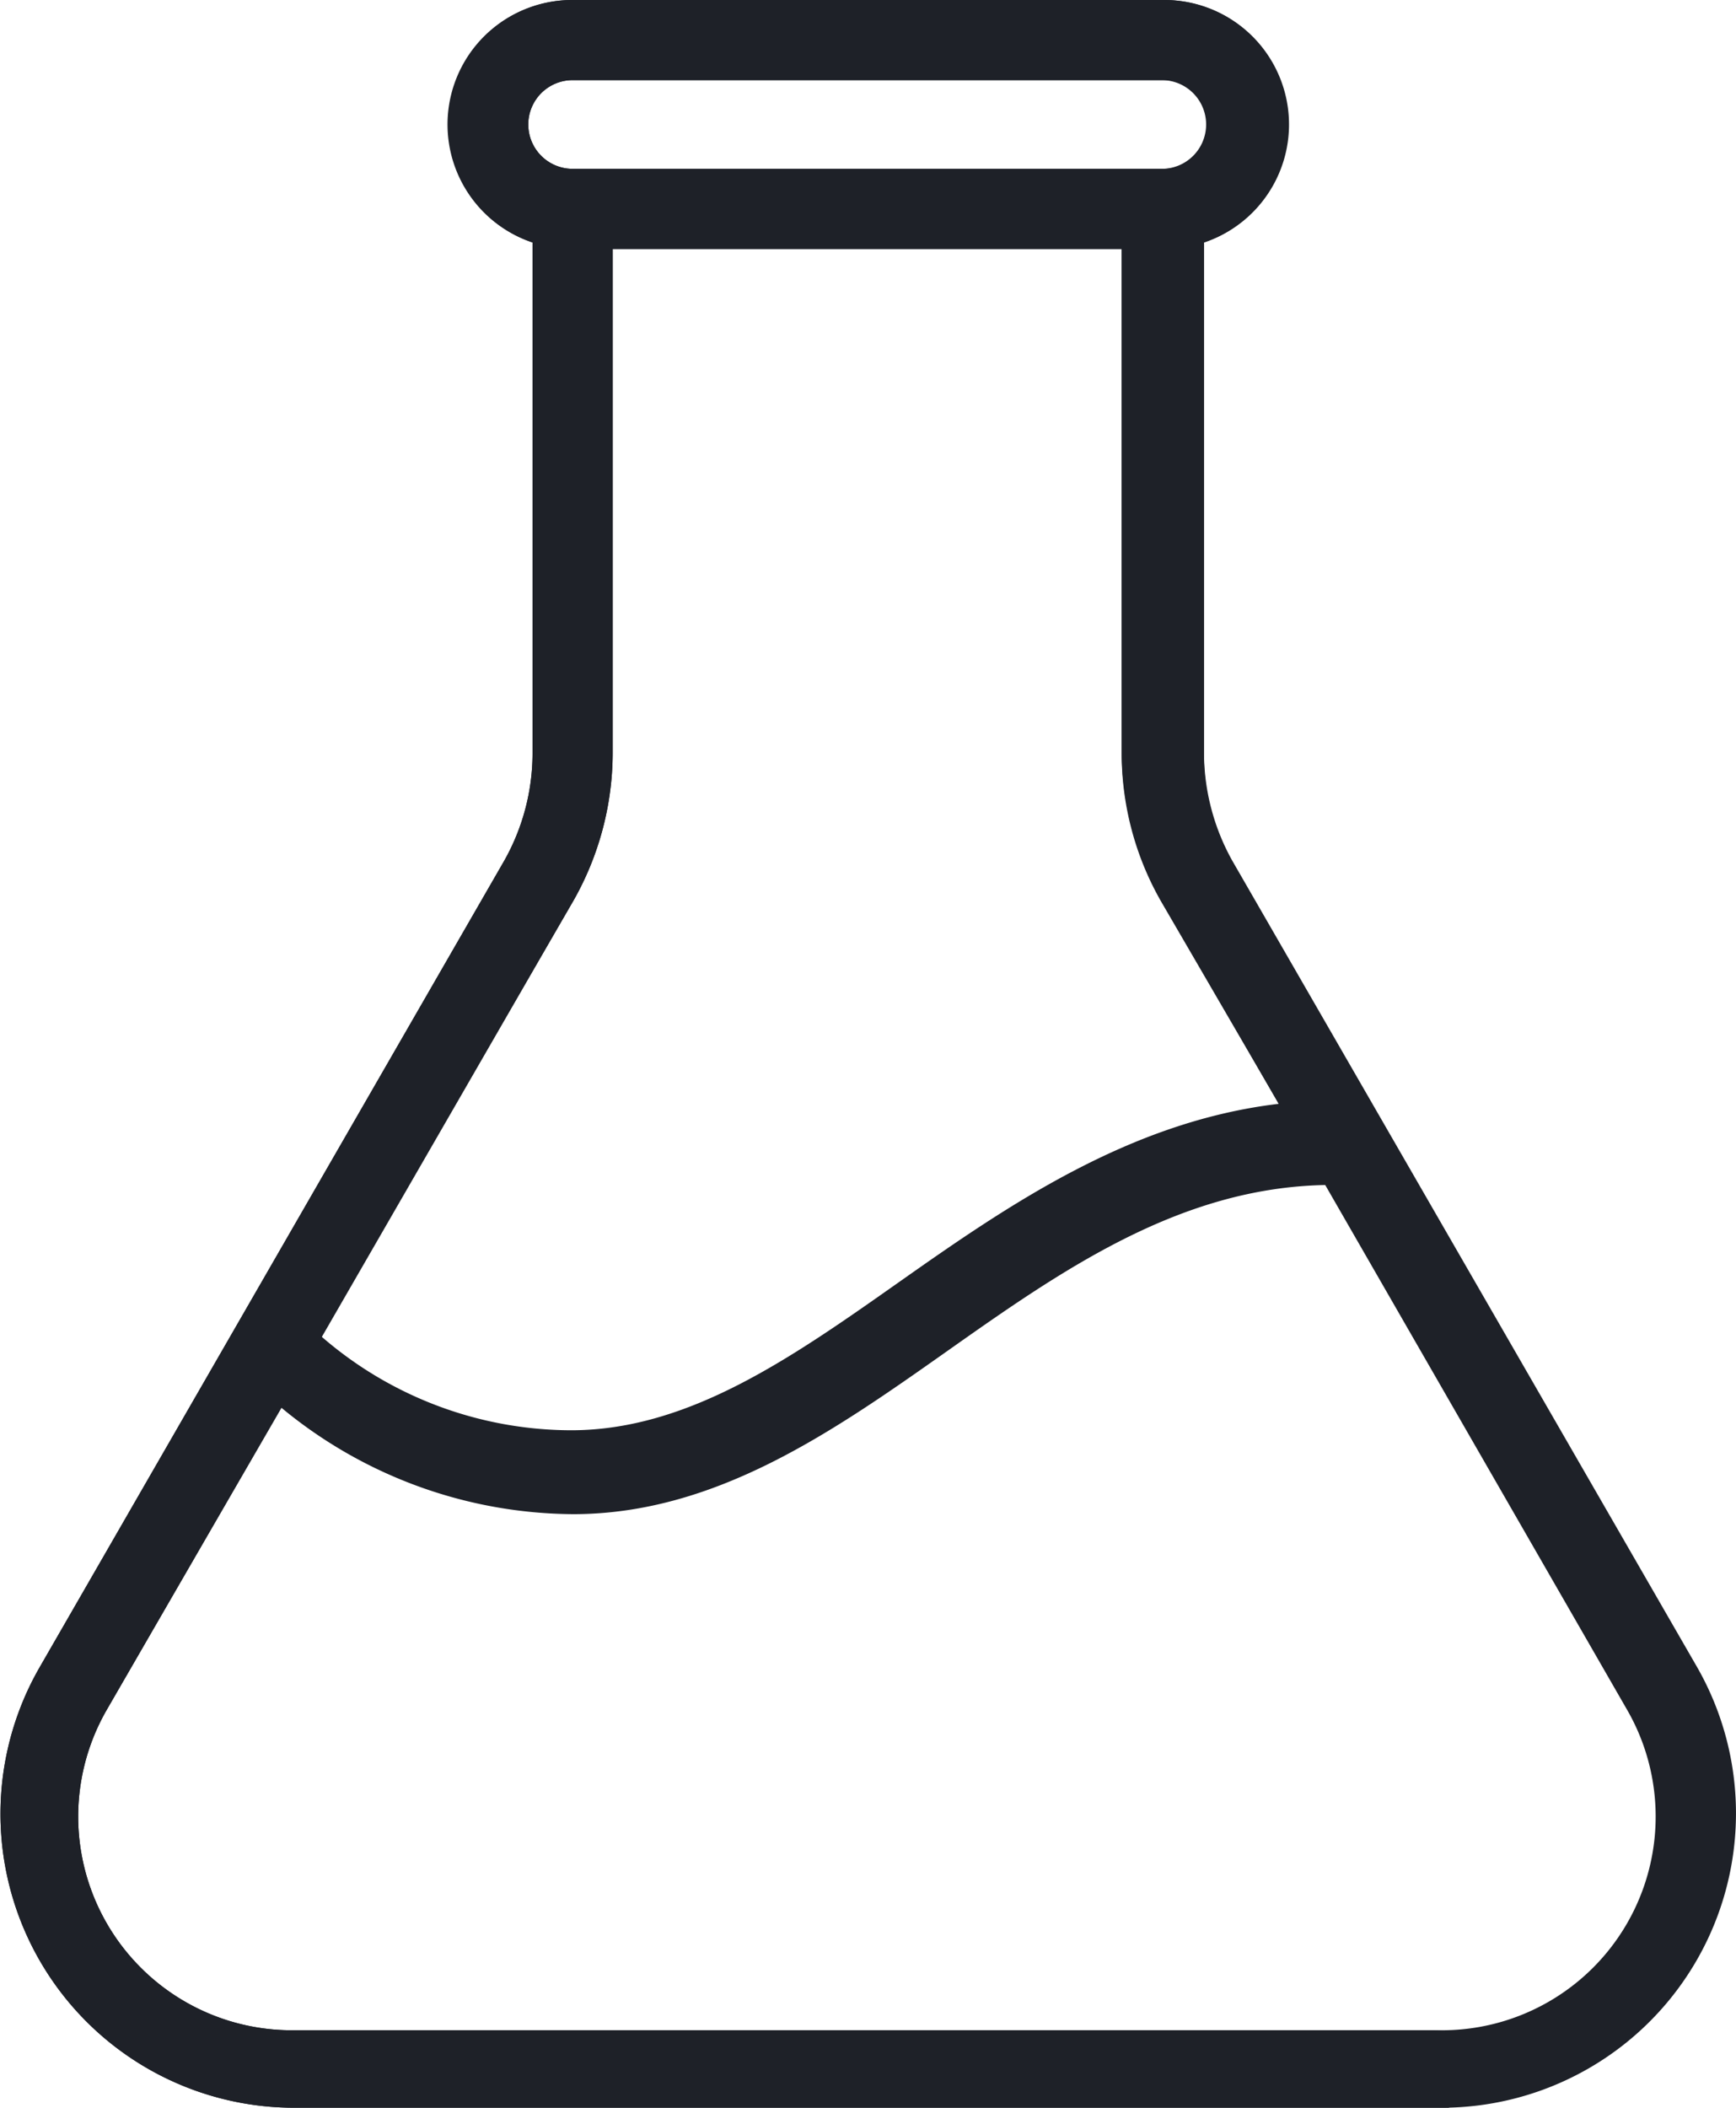 <svg xmlns="http://www.w3.org/2000/svg" viewBox="0 0 32.5 39.45"><defs><style>.cls-1{fill:#1e2128;}</style></defs><g id="Layer_2" data-name="Layer 2"><g id="Layer_1-2" data-name="Layer 1"><path class="cls-1" d="M21.79,4.66H10.72a2.33,2.33,0,0,1,0-4.66H21.79a2.33,2.33,0,1,1,0,4.66ZM10.72,1.5a.83.83,0,0,0,0,1.66H21.79a.83.83,0,0,0,0-1.66Z"/><path class="cls-1" d="M27,39.45H5.5A5.5,5.5,0,0,1,.74,31.21l8.7-15.1a4.1,4.1,0,0,0,.53-2V3.91a.75.75,0,0,1,.75-.75H21.79a.76.76,0,0,1,.75.75v10.2a4.17,4.17,0,0,0,.53,2l8.7,15.09h0A5.51,5.51,0,0,1,27,39.45ZM5.27,26.35,2,32A4,4,0,0,0,5.5,38H27a4,4,0,0,0,3.46-6l-5.65-9.82c-2.73.05-4.94,1.6-7.08,3.11s-4.34,3.05-7,3.05A8.63,8.63,0,0,1,5.27,26.35ZM6,25a7.15,7.15,0,0,0,4.69,1.77c2.2,0,4.12-1.35,6.15-2.78s4.31-3,7.1-3.33l-2.2-3.83A5.58,5.58,0,0,1,21,14.11V4.66H11.47v9.45a5.62,5.62,0,0,1-.73,2.74Z"/><path class="cls-1" d="M26.85,39.45H5.5A5.5,5.5,0,0,1,.74,31.21l8.7-15.1a4.1,4.1,0,0,0,.53-2V4.54A2.33,2.33,0,0,1,10.72,0H21.79a2.33,2.33,0,0,1,.75,4.54v9.65a4.2,4.2,0,0,0,.53,2l2.84,4.89a.75.75,0,0,1-1.29.75l-2.85-4.9A5.58,5.58,0,0,1,21,14.19V3.91a.75.75,0,0,1,.75-.75.83.83,0,0,0,0-1.66H10.72a.83.83,0,0,0,0,1.66.76.76,0,0,1,.75.75v10.2a5.62,5.62,0,0,1-.73,2.74L2,32A4,4,0,0,0,5.5,38H26.85a.75.75,0,1,1,0,1.5Z"/></g></g></svg>